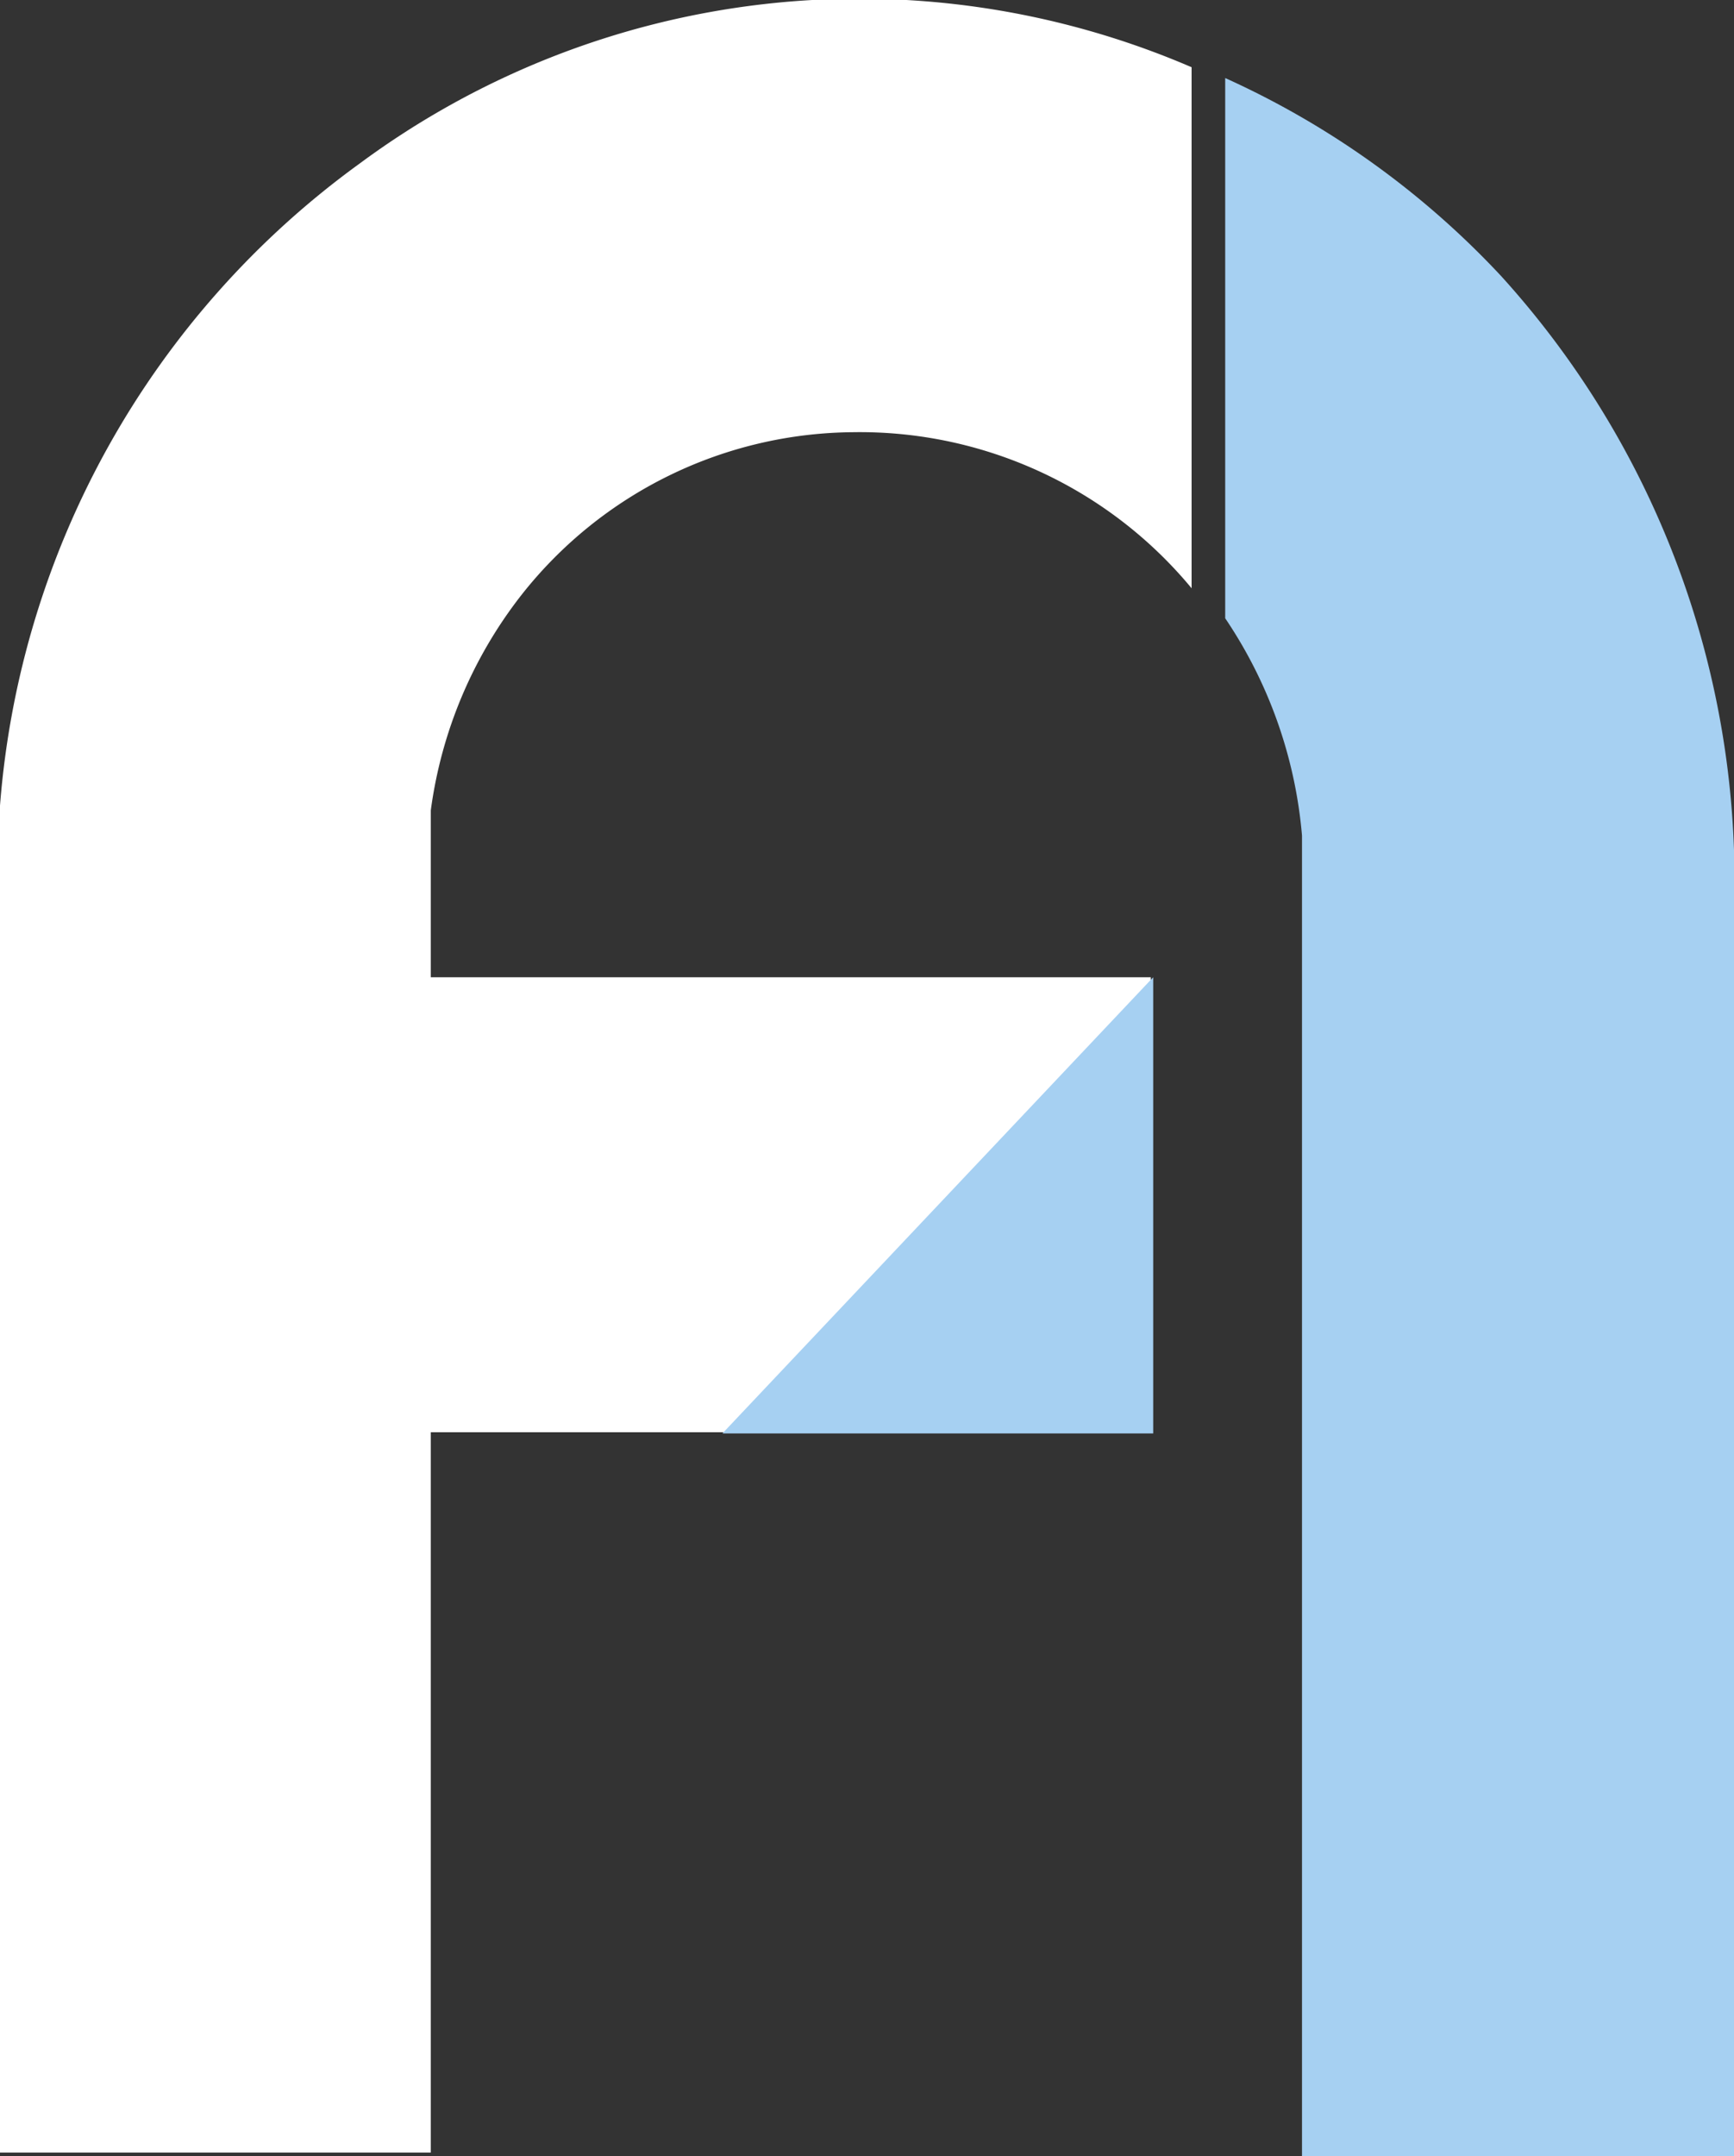 <svg xmlns="http://www.w3.org/2000/svg" viewBox="0 0 14.45 17.96"><rect x="0" y="0" width="14.45" height="17.96" fill="#333333" stroke="none"/><title>icone branco</title><polygon points="14.45 14.16 10.85 17.96 14.45 17.96 14.45 14.16" style="fill:#fff"></polygon><path d="M119.71,80.83V69.58a7.3,7.3,0,0,1,3-5.35,7,7,0,0,1,6.93-.8v4.34a3.59,3.59,0,0,0-2.82-1.3,3.55,3.55,0,0,0-2.76,1.35,3.71,3.71,0,0,0-.76,1.8l0,1.39,6,0V74.8h-6v6h-3.62Z" transform="translate(-119.71 -62.87)" style="fill:#fff"></path><polygon points="9.61 8.14 6.02 11.94 9.61 11.94 9.61 8.14" style="fill:#a6d0f2"></polygon><path d="M129.92,63.52a7.2,7.2,0,0,1,2.3,1.65,7.49,7.49,0,0,1,1.94,4.78c0,2.8,0,10.88,0,10.88h-3.6v-11a3.81,3.81,0,0,0-.64-1.81V63.52Z" transform="translate(-119.71 -62.87)" style="fill:#a6d0f2"></path></svg>